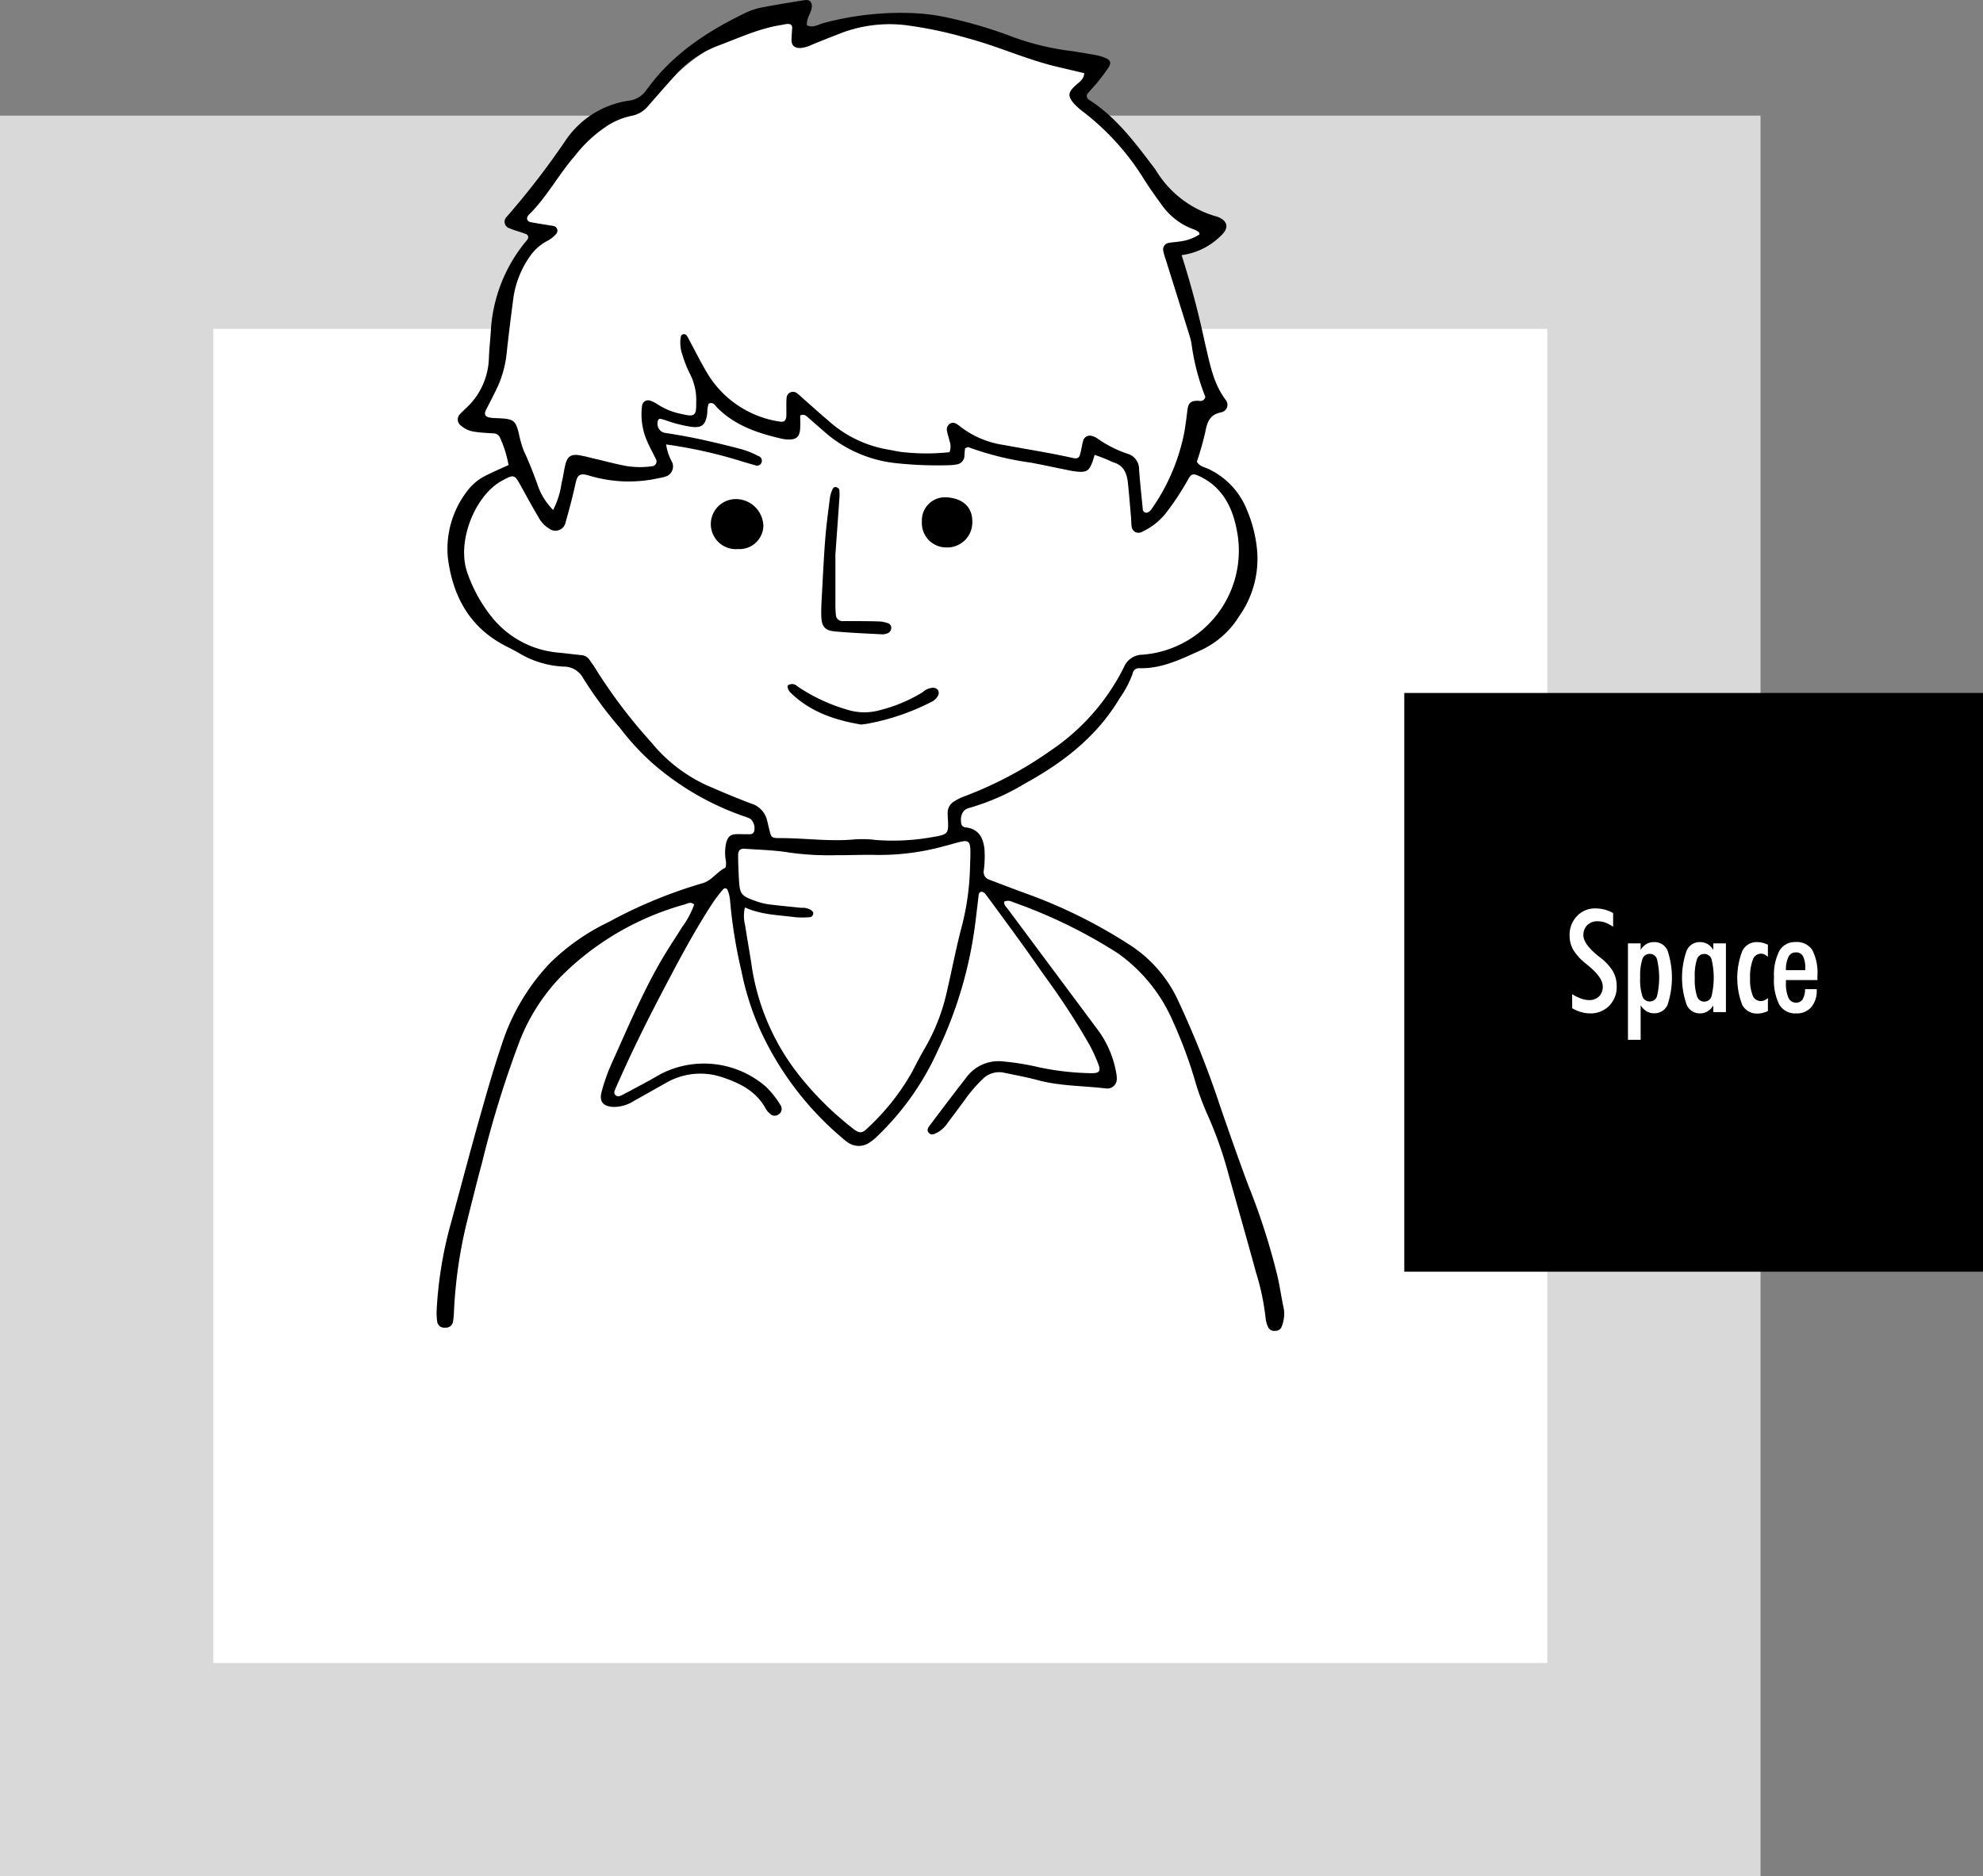 <svg xmlns="http://www.w3.org/2000/svg" width="276.186" height="261.305" viewBox="0 0 276.186 261.305">
  <rect x="0" y="0" width="276.186" height="261.305" fill="#808080" stroke="none"/>
  <g id="コンポーネント_70_1" data-name="コンポーネント 70 – 1" transform="translate(14.85)">
    <rect id="長方形_37" data-name="長方形 37" width="215.503" height="215.503" transform="translate(0 30.952)" fill="#fff" stroke="#d9d9d9" stroke-miterlimit="10" stroke-width="29.7"/>
    <rect id="長方形_38" data-name="長方形 38" width="80.602" height="80.602" transform="translate(180.734 96.51)"/>
    <g id="グループ_250" data-name="グループ 250" transform="translate(-836.207 -6344.233)">
      <path id="パス_932" data-name="パス 932" d="M1040.322,6482.694a6.525,6.525,0,0,0,1.26.62,3.326,3.326,0,0,0,1.084.2,1.894,1.894,0,0,0,1.4-.513,1.846,1.846,0,0,0,.518-1.372q0-1.26-1.983-2.881c-.156-.131-.273-.229-.351-.293a7.515,7.515,0,0,1-1.778-1.939,3.991,3.991,0,0,1-.507-2.006,3.733,3.733,0,0,1,1.025-2.686,3.366,3.366,0,0,1,2.539-1.074,5.05,5.05,0,0,1,2.5.644v1.914a4.624,4.624,0,0,0-1.089-.581,3.1,3.1,0,0,0-1.05-.19,2,2,0,0,0-1.455.532,1.894,1.894,0,0,0-.546,1.421q0,1.23,2.1,2.91c.13.1.231.182.3.235a6.9,6.9,0,0,1,1.728,1.894,4.189,4.189,0,0,1,.508,2.08,3.684,3.684,0,0,1-1.045,2.7,3.594,3.594,0,0,1-2.676,1.06,4.393,4.393,0,0,1-1.21-.176,6.126,6.126,0,0,1-1.27-.537Z" fill="#fff"/>
      <path id="パス_933" data-name="パス 933" d="M1048.095,6489.052v-13.438h1.768v.918a2.337,2.337,0,0,1,.815-.83,2.145,2.145,0,0,1,1.08-.264,1.963,1.963,0,0,1,1.86,1.206,12.019,12.019,0,0,1,0,7.5,1.964,1.964,0,0,1-1.86,1.207,2.073,2.073,0,0,1-1.07-.274,2.534,2.534,0,0,1-.825-.84v4.815Zm1.7-8.662a7.5,7.5,0,0,0,.307,2.583,1.053,1.053,0,0,0,1.021.737,1.043,1.043,0,0,0,1.015-.737,11.12,11.12,0,0,0,0-5.157,1.042,1.042,0,0,0-1.015-.737,1.052,1.052,0,0,0-1.021.737A7.453,7.453,0,0,0,1049.8,6480.39Z" fill="#fff"/>
      <path id="パス_934" data-name="パス 934" d="M1059.98,6485.194v-.937a2.446,2.446,0,0,1-.825.844,2.1,2.1,0,0,1-1.069.269,1.976,1.976,0,0,1-1.836-1.26,11.358,11.358,0,0,1-.005-7.417,1.972,1.972,0,0,1,1.841-1.255,2.141,2.141,0,0,1,1.079.264,2.337,2.337,0,0,1,.815.83v-.918h1.758v9.58Zm-2.578-4.8a7.58,7.58,0,0,0,.308,2.587,1.054,1.054,0,0,0,2.021,0,11.036,11.036,0,0,0,.005-5.157,1.068,1.068,0,0,0-2.031,0A7.558,7.558,0,0,0,1057.4,6480.39Z" fill="#fff"/>
      <path id="パス_935" data-name="パス 935" d="M1067.588,6485.038a3.971,3.971,0,0,1-.723.264,2.989,2.989,0,0,1-.723.088,2.291,2.291,0,0,1-2.133-1.206,10.468,10.468,0,0,1,0-7.481,2.2,2.2,0,0,1,2.032-1.265,3.351,3.351,0,0,1,.791.093,3.571,3.571,0,0,1,.752.278v1.69a1.765,1.765,0,0,0-.479-.342,1.148,1.148,0,0,0-.488-.107,1.217,1.217,0,0,0-1.138.859,6.792,6.792,0,0,0-.376,2.588,5.862,5.862,0,0,0,.366,2.373,1.18,1.18,0,0,0,1.109.781,1.329,1.329,0,0,0,.512-.1,1.8,1.8,0,0,0,.494-.318Z" fill="#fff"/>
      <path id="パス_936" data-name="パス 936" d="M1074.385,6481.991v.127a3.492,3.492,0,0,1-.762,2.383,2.624,2.624,0,0,1-2.08.869,2.577,2.577,0,0,1-2.359-1.2,7.469,7.469,0,0,1-.747-3.823,7.217,7.217,0,0,1,.747-3.692,2.474,2.474,0,0,1,2.261-1.221,2.555,2.555,0,0,1,2.324,1.109,6.964,6.964,0,0,1,.713,3.628v.556H1070.1v.284a5.146,5.146,0,0,0,.342,2.182,1.139,1.139,0,0,0,1.084.679,1.013,1.013,0,0,0,.9-.469,2.746,2.746,0,0,0,.336-1.406Zm-4.288-2.637h2.686v-.244a3.5,3.5,0,0,0-.313-1.709,1.08,1.08,0,0,0-1.005-.527,1.1,1.1,0,0,0-1.021.63A3.926,3.926,0,0,0,1070.1,6479.354Z" fill="#fff"/>
    </g>
    <g id="グループ_252" data-name="グループ 252" transform="translate(-836.207 -6344.233)">
      <path id="パス_937" data-name="パス 937" d="M988.73,6395.256q-2.317-8.137-4.634-16.277l2.313.174a2.49,2.49,0,0,0,2.47-2.469,2.519,2.519,0,0,0-2.47-2.469c-1.651-.137-3.2-1.753-4.184-3.276-1.349-2.094-2.251-4.447-3.716-6.47-1.53-2.111-3.657-3.566-5.306-5.555-.425-.513-.834-1.047-1.251-1.575,2.269-.876,2-4.84-.863-4.76-3.413.1-6.583-1.049-9.748-2.2a47.121,47.121,0,0,0-9.485-2.612c-6.6-.938-12.708.153-19.025,1.9l.038-.28a3.27,3.27,0,0,0-.243-1.353,2.945,2.945,0,0,0-1.538-1.541c-1.734-.719-3.33.294-4.84,1.067a55.723,55.723,0,0,0-8.377,5.035c-2.695,2.043-4.863,4.778-7.749,6.555-2.755,1.7-5.573,3.019-8.064,5.134a39.192,39.192,0,0,0-7.3,8.126,3.476,3.476,0,0,0,.353,4.5,4.649,4.649,0,0,0,1.623.989c-.258.269-.517.538-.758.822a23.249,23.249,0,0,0-2.05,2.783,21.947,21.947,0,0,0-2.566,6.009,23.76,23.76,0,0,0-.68,6.352c.018,1.086.383,3.657-.652,4.453a3.6,3.6,0,0,0-.478.45,4.914,4.914,0,0,0-.956.691c-2.337,2.165,1.162,5.651,3.492,3.492-.468.434-.44.119-.1.788a26.966,26.966,0,0,1,1.125,3.029q1.242,3.465,2.483,6.931a2.533,2.533,0,0,0,3.038,1.724,2.5,2.5,0,0,0,1.725-3.037,3.139,3.139,0,0,1,.494-2.648c.233-.413.539-.8.786-1.21.044.021.087.04.149.072a4.786,4.786,0,0,0,1.117.3,15.157,15.157,0,0,0,4.106.351c.507-.03,1.012-.092,1.519-.108.267-.009.525,0,.79.006.2,0,.521.28.191.009a2.471,2.471,0,0,0,3.492-3.492,6.991,6.991,0,0,1-1.313-3.354,9.392,9.392,0,0,1-.026-1.694l.825.426,2.636,1.358a2.5,2.5,0,0,0,3.628-2.788c-.257-1.13-.447-2.264-.6-3.4a35.266,35.266,0,0,0,2.87,3.069,11.218,11.218,0,0,0,3.671,2.566,13.233,13.233,0,0,0,1.295.291c.6.369,1.218.712,1.838,1.04,1.216,1.2,3.883.906,4.152-1.037a6.188,6.188,0,0,1,1.062-2.443c2.072,1.856,3.9,4.054,6.365,5.438a26.336,26.336,0,0,0,12.754,2.93,2.48,2.48,0,0,0,2.469-2.47l-.161-1.243c1.784.69,3.576,1.36,5.394,1.956,2.878.942,6.162,2.1,9.22,2.132a4.814,4.814,0,0,0,3.537-1.3,5.176,5.176,0,0,0,.843-1.146,13.274,13.274,0,0,1,6.173,4.457c.016.02.037.032.054.051q-.325,1.17-.575,2.361c-.648,3.1,4.111,4.427,4.762,1.312a33.26,33.26,0,0,1,3.4-9.351c.777-1.4,2.1-2.823,2.463-4.4C990.1,6398.765,989.176,6396.824,988.73,6395.256Z" fill="#fff"/>
      <g id="グループ_251" data-name="グループ 251">
        <path id="パス_938" data-name="パス 938" d="M985.927,6379.767a125.52,125.52,0,0,1,3.24,12.193c.668,2.759,1.113,5.563,2.871,7.931a1.073,1.073,0,0,1-.573,1.766c-1.583.3-1.977,1.313-2.229,2.7a42.362,42.362,0,0,1-1.182,4.17c.354.661,1.054.758,1.623,1.022a10.648,10.648,0,0,1,5.359,5.722,18.734,18.734,0,0,1,1.429,5.887,13.85,13.85,0,0,1-2.558,8.951,12.3,12.3,0,0,1-5.193,4.631c-2.808,1.264-5.555,2.669-8.76,2.551a.862.862,0,0,0-.841.74,14.443,14.443,0,0,1-1.8,3.429c-3.17,5.341-7.887,8.984-13.212,11.9a32.037,32.037,0,0,1-7.77,3.4c-.9.217-1.263,1.066-1.1,2.149a.709.709,0,0,0,.217.408.87.87,0,0,0,.444.154c1.807.213,2.419,1.5,2.581,3.043a14.915,14.915,0,0,1-.093,2.908,1.134,1.134,0,0,0,.776,1.33c1.74.66,3.476,1.332,5.226,1.964a70.315,70.315,0,0,1,14.127,6.987,18.378,18.378,0,0,1,6.752,7.5,133.427,133.427,0,0,1,6.039,15.112c1.268,3.675,2.55,7.346,3.91,10.987a92.517,92.517,0,0,1,4.138,12.949c.3,1.426.511,2.874.822,4.3a4.75,4.75,0,0,1-.284,2.381.9.9,0,0,1-.913.645.917.917,0,0,1-1-.527,3.7,3.7,0,0,1-.336-1.158,33.41,33.41,0,0,0-1.34-6.413c-1.315-4.846-2.72-9.669-4.057-14.509a54.7,54.7,0,0,0-2.628-7.313,38.077,38.077,0,0,1-1.641-4.312,64.137,64.137,0,0,0-3.262-8.891A22.563,22.563,0,0,0,977,6476.96a70.585,70.585,0,0,0-14.6-7.1,1.333,1.333,0,0,0-1.165-.069c-.1.464.248.719.474,1.023q6.246,8.39,12.494,16.777a14.106,14.106,0,0,1,2.6,5.966,4.541,4.541,0,0,1,.1.963,1.328,1.328,0,0,1-1.448,1.308c-3.211-.388-6.475-.319-9.633-1.181-1.483-.4-3-.672-4.51-.991a3.225,3.225,0,0,0-3.125.893,19.865,19.865,0,0,0-2.24,2.559c-.847,1.187-1.736,2.345-2.607,3.516a4.053,4.053,0,0,1-1.4,1.32c-.372.185-.767.431-1.121.149-.541-.429-.14-.89.135-1.256,1.657-2.2,3.318-4.4,5.014-6.575a5.557,5.557,0,0,1,5.118-2.2,35.368,35.368,0,0,1,4.789.77,37.713,37.713,0,0,0,7.47.865c1.131.014,1.362-.28.976-1.272a21.826,21.826,0,0,0-1.207-2.649,98.733,98.733,0,0,0-6.089-9.379c-1.08-1.52-2.136-3.056-3.228-4.567q-2.565-3.548-5.173-7.064a.805.805,0,0,0-.562-.344c-.4.047-.4.432-.435.748-.144,1.207-.282,2.414-.434,3.62a58.03,58.03,0,0,1-5.275,17.872,38.24,38.24,0,0,1-8.391,11.828,6.421,6.421,0,0,1-1.13.909,2.62,2.62,0,0,1-2.973-.073,10.275,10.275,0,0,1-.947-.76,43.154,43.154,0,0,1-11.313-15.047,38.705,38.705,0,0,1-2.556-8.1,68.726,68.726,0,0,1-1.576-9.835,4.9,4.9,0,0,0-.346-1.406.357.357,0,0,0-.589-.119,19.542,19.542,0,0,0-1.475,1.923c-2.623,4.007-4.848,8.242-7.07,12.478-2.033,3.876-3.976,7.8-5.763,11.793-.231.518-.476,1.03-.693,1.554-.118.287-.311.622-.059.9.347.376.754.144,1.1-.037,1.221-.637,2.432-1.293,3.642-1.949.641-.348,1.261-.738,1.912-1.065a13.178,13.178,0,0,1,14.316,1.9,12.693,12.693,0,0,1,2.1,2.667.912.912,0,0,1-.373,1.252.876.876,0,0,1-1.111-.117,2.58,2.58,0,0,1-.626-.731c-1.3-2.386-3.513-3.516-5.939-4.328a9.525,9.525,0,0,0-7.967.766c-1.487.828-2.964,1.673-4.448,2.5a5.285,5.285,0,0,1-2.752.835c-1.509-.037-2.135-.736-1.731-2.16a26.252,26.252,0,0,1,1.282-3.667c2.171-4.8,4.2-9.666,6.818-14.246.965-1.686,2.049-3.305,3.082-4.952a12.229,12.229,0,0,0,1.7-3.173c-.492-.448-.977-.112-1.384.011a39.017,39.017,0,0,0-17.22,10.068,27.237,27.237,0,0,0-5.625,8.731,144.982,144.982,0,0,0-5.321,17.165c-.766,2.813-1.457,5.647-2.166,8.475a64.847,64.847,0,0,0-1.742,12.259,9.407,9.407,0,0,1-.144,1.446.994.994,0,0,1-1.082.778.968.968,0,0,1-1.092-.756,7.821,7.821,0,0,1-.091-1.69,55.893,55.893,0,0,1,2.078-12.44c1.281-4.687,2.511-9.389,3.829-14.065.989-3.508,1.985-7.02,3.154-10.47a29.575,29.575,0,0,1,6.769-11.4,30.377,30.377,0,0,1,8.142-5.681,65.828,65.828,0,0,1,12.993-5.376c1.347-.353,2.027-1.577,3.191-2.148.159-.077.163-.6.134-.908a6.413,6.413,0,0,1,.046-2.649c.255-.8.542-1.09,1.352-1.139.484-.029.973.015,1.459,0,.382-.01.839.11,1.053-.35a1.758,1.758,0,0,0-.477-1.768,4.35,4.35,0,0,0-.891-.365,38.5,38.5,0,0,1-12.752-7.384,35.288,35.288,0,0,1-4.607-5,55,55,0,0,1-5.055-6.841,3.067,3.067,0,0,0-2.774-1.636,13.283,13.283,0,0,1-6.213-1.9c-.561-.323-1.138-.621-1.716-.912-5.115-2.578-7.516-7.021-8.165-12.446a13.178,13.178,0,0,1,2.673-9.149,7.25,7.25,0,0,1,2.8-2.284c.937-.468,1.9-.879,2.989-1.377a15.632,15.632,0,0,0-1.2-3.825.983.983,0,0,0-.971-.589c-.808-.056-1.622-.084-2.422-.206a3.694,3.694,0,0,1-2.175-.989,1.058,1.058,0,0,1-.124-1.336c.312-.371.679-.695,1.027-1.034a9.819,9.819,0,0,0,3.126-6.9c.05-1.378.218-2.75.289-4.127a21.513,21.513,0,0,1,4.46-11.64c.19-.262.428-.491.608-.758a.481.481,0,0,0-.229-.781c-.752-.293-1.548-.482-2.287-.8a.948.948,0,0,1-.36-1.589,111.08,111.08,0,0,0,8.163-10.58,12.831,12.831,0,0,1,8.78-5.583,3.415,3.415,0,0,0,2.433-1.389c.392-.517.779-1.039,1.191-1.54,3.482-4.228,7.993-7.057,12.856-9.389a9.574,9.574,0,0,1,2.316-.713c1.909-.367,3.83-.674,5.751-.98.783-.124,1.151.387.967,1.193-.178.776-.74,1.446-.637,2.317.857.4,1.606-.129,2.341-.329a41.507,41.507,0,0,1,12.033-1.388,28.333,28.333,0,0,1,5.774.763,62.559,62.559,0,0,1,8.6,2.6,36.428,36.428,0,0,0,8.019,1.923c1.2.178,2.4.382,3.6.6a6.579,6.579,0,0,1,1.157.355c.719.276.9.69.5,1.3-.439.678-.931,1.326-1.436,1.958-.455.569-.972,1.089-1.437,1.652a.558.558,0,0,0,.038.85,1.5,1.5,0,0,0,.19.149c3.764,2.43,6.362,5.969,9.012,9.46.1.129.187.265.274.4a14.43,14.43,0,0,0,7.867,6.176c.231.076.472.125.7.215,1.373.552,1.588,1.539.457,2.579A9.512,9.512,0,0,1,985.927,6379.767Zm-13.56-25.343q-1.878-.444-3.749-.887c-4.266-1-8.257-2.858-12.493-3.98a56.542,56.542,0,0,0-8.783-1.839,18.949,18.949,0,0,0-8.834,1.123c-1.361.522-2.713,1.068-4.064,1.616a4.555,4.555,0,0,1-1.623.465c-.791.016-1.235-.353-1.227-1.135.005-.566.076-1.131.091-1.7.011-.429-.313-.524-.649-.522a5.5,5.5,0,0,0-.716.126c-3.083.449-5.886,1.755-8.764,2.838a15.084,15.084,0,0,0-6.005,4.019c-1.3,1.443-2.582,2.909-3.863,4.372a3.933,3.933,0,0,1-2.43,1.458,9.886,9.886,0,0,0-3.549,1.527,18.5,18.5,0,0,0-4.234,3.975c-2.3,2.622-3.929,5.766-6.431,8.231-.466.459-.322.957.264,1.071,1.032.2,2.076.342,3.112.52a.667.667,0,0,1,.409,1.1,4.146,4.146,0,0,1-1.338,1.026,6.89,6.89,0,0,0-2.326,2.1,13.438,13.438,0,0,0-2.274,5.582q-.52,3.854-.948,7.72a15.091,15.091,0,0,1-1.2,4.691c-.5,1.1-1.067,2.18-1.625,3.257-.418.8-.244,1.15.7,1.247.483.05.971.046,1.456.082,1.6.117,1.89.37,2.316,1.958a15.187,15.187,0,0,0,.723,2.561c.691,1.47,1.27,2.975,1.837,4.494a9.2,9.2,0,0,0,2.241,3.736,11.355,11.355,0,0,0,1.183-3.774c.23-.86.322-1.756.544-2.618.259-1.012.777-1.39,1.747-1.252.8.114,1.584.335,2.372.519,1.34.313,2.671.675,4.02.941a11.749,11.749,0,0,0,3.874.1.672.672,0,0,0,.544-1.059c-.376-.808-.827-1.582-1.172-2.4a9.25,9.25,0,0,1-.72-4.989.854.854,0,0,1,1.067-.712,4.131,4.131,0,0,1,1.078.526,9.4,9.4,0,0,0,3.365,1.354c1.767.416,2.061.291,2.025-1.513a7.979,7.979,0,0,0-.823-3.988,15.837,15.837,0,0,1-1.081-2.705,4.982,4.982,0,0,1-.221-2.634.469.469,0,0,1,.323-.276.532.532,0,0,1,.43.129,3.058,3.058,0,0,1,.371.618c.808,1.5,1.57,3.023,2.43,4.49a14.208,14.208,0,0,0,10.092,6.918c.744.143,1.024-.1,1.041-.885.017-.809-.038-1.623.035-2.426a.886.886,0,0,1,1.467-.6c.327.235.614.526.917.793,1.1.963,2.176,1.947,3.293,2.887a16.618,16.618,0,0,0,8.151,4.093c.881.136,1.752.373,2.636.436a29.645,29.645,0,0,0,6.22-.02,2.19,2.19,0,0,0,.017-1.53c-.109-.473-.278-.933-.364-1.409a.962.962,0,0,1,.437-1.047.839.839,0,0,1,.908.063,2.031,2.031,0,0,1,.4.277,12.925,12.925,0,0,0,6.2,2.647c3.182.6,6.386,1.086,9.549,1.8.687.155.921.008,1.071-.6.155-.628.248-1.273.428-1.892a.958.958,0,0,1,1.2-.564,2.156,2.156,0,0,1,.663.28,15.988,15.988,0,0,0,4.315,2.2,2.231,2.231,0,0,1,1.583,2.193c.131,1.858.34,3.709.517,5.563a.512.512,0,0,0,.482.45.7.7,0,0,0,.429-.178,1.384,1.384,0,0,0,.328-.356,28,28,0,0,0,4.539-10.651c.163-.959.3-1.924.408-2.89.115-.992.265-1.617,1.7-1.5a.682.682,0,0,0,.818-.575,31.113,31.113,0,0,1-1.914-7.346,7.587,7.587,0,0,0-.213-.947q-1.664-5.339-3.337-10.674a11.808,11.808,0,0,1-.4-1.391.932.932,0,0,1,.765-1.072c.475-.094.967-.1,1.445-.184a6.5,6.5,0,0,0,2.848-1c-.049-.172-.047-.283-.1-.317a2.685,2.685,0,0,0-.62-.351,9.275,9.275,0,0,1-4.569-3.481c-.817-1.108-1.613-2.235-2.357-3.393a35.143,35.143,0,0,0-8.373-9.391,10.471,10.471,0,0,1-1.294-1.1c-1.254-1.309-.857-1.845-.013-2.658C971.6,6355.711,972.308,6355.351,972.367,6354.424Zm-58.235,51.708a7.25,7.25,0,0,0,.844,2.484,1.477,1.477,0,0,1-.87,1.974,6.436,6.436,0,0,1-.944.224,19.134,19.134,0,0,1-9.841-.37c-1.222-.366-1.558-.038-1.8,1.094-.392,1.821-.877,3.624-1.386,5.416a1.436,1.436,0,0,1-2.274.908,4.117,4.117,0,0,1-1.495-1.57c-.86-1.467-1.677-2.959-2.5-4.448-.873-1.576-.956-1.544-2.588-.666-3.728,2.007-6.347,8.417-4.854,12.749a20.454,20.454,0,0,0,3.208,5.961,13.316,13.316,0,0,0,9.512,5.235c1.048.109,2.093.241,3.14.345a1.508,1.508,0,0,1,1.208.7c.217.342.478.656.683,1a72.893,72.893,0,0,0,7.9,10.463,21.55,21.55,0,0,0,7.609,5.921c2.073.911,4.162,1.793,6.281,2.588a3.215,3.215,0,0,1,2.227,2.334c.1.393.185.788.281,1.181.308,1.261.309,1.3,1.593,1.3,3.48,0,6.948.52,10.438.17a16.185,16.185,0,0,1,2.913.1,31.136,31.136,0,0,0,7.756-.4c2.3-.391,2.311-.463,2.2-2.644-.013-.242-.035-.486-.03-.728a1.833,1.833,0,0,1,.92-1.614,7.109,7.109,0,0,1,1.3-.659,53.393,53.393,0,0,0,12.193-6.461,30.27,30.27,0,0,0,10.142-11.577,2.8,2.8,0,0,1,2.576-1.729,14.532,14.532,0,0,0,13.1-17.548c-.644-3.217-2.121-5.95-5.326-7.382-.681-.3-.993-.259-1.38.456a36.607,36.607,0,0,1-2.919,4.477,9.029,9.029,0,0,1-3.543,2.887.957.957,0,0,1-1.439-.771c-.061-.4-.047-.809-.082-1.212-.141-1.616-.265-3.233-.437-4.844-.145-1.356-.6-2.477-2.123-2.881a19.164,19.164,0,0,0-2.512-1.006c-.1.314-.172.627-.285.926-.494,1.3-.819,1.52-2.151,1.4a13.582,13.582,0,0,1-1.438-.24c-1.668-.333-3.33-.694-5-1.008a41.447,41.447,0,0,1-8.708-2.156c-.1-.041-.269.091-.467.165-.026.292-.069.61-.078.929a1.26,1.26,0,0,1-1.166,1.319,4.42,4.42,0,0,1-.723.09,53.942,53.942,0,0,1-7.53-.264,17.944,17.944,0,0,1-9.346-3.76c-1-.824-1.962-1.7-2.943-2.542-.3-.256-.561-.609-1.173-.356,0,.584.034,1.226-.007,1.864-.073,1.134-.571,1.541-1.745,1.481a4.034,4.034,0,0,1-.724-.083c-3.35-.77-6.569-1.808-9.08-4.346-.295-.3-.539-.865-1.2-.548-.049.209-.122.436-.154.669s-.009.488-.042.728c-.209,1.554-.746,2.012-2.23,1.817a17.355,17.355,0,0,1-2.135-.459c-.626-.164-1.233-.4-1.856-.58-.215-.063-.508-.17-.625.13a1.284,1.284,0,0,0-.055.684,1.228,1.228,0,0,0,1.113,1.084c1.6.251,3.2.527,4.782.87q2.962.643,5.893,1.424a12.751,12.751,0,0,1,2.234.916.688.688,0,0,1,.412.984.648.648,0,0,1-.822.312c-.623-.174-1.245-.353-1.864-.543A65.228,65.228,0,0,0,914.132,6406.132Zm10.978,64.479a5.106,5.106,0,0,0,.02,2.458c.275,1.762.582,3.519.862,5.28a32.2,32.2,0,0,0,6.852,15.874,43.948,43.948,0,0,0,7.458,7.3c.716.536,1.152.537,1.726-.032a32.238,32.238,0,0,0,6.35-7.948c.594-1.152,1.19-2.307,1.845-3.425a27.41,27.41,0,0,0,2.987-7.673c.719-3.076,1.3-6.186,2.114-9.236a36.226,36.226,0,0,0,1.134-8.169c.146-4.54.3-3.962-3.609-2.959a33.965,33.965,0,0,1-9.36,1.22c-1.864-.047-3.731.045-5.6.034a40.194,40.194,0,0,1-6.546-.356c-2.07-.352-4.193-.388-6.295-.541-.585-.043-.888.252-.886.885,0,1.054.043,2.108.1,3.161.122,2.334.254,2.512,2.49,3.288a8.146,8.146,0,0,0,1.642.406c1.526.191,3.059.334,4.59.489a2.2,2.2,0,0,1,1.383.345c.172.156.357.358.212.627-.069.126-.191.311-.3.316a11.8,11.8,0,0,1-2.169.019C929.8,6471.66,927.42,6471.656,925.11,6470.611Z"/>
        <path id="パス_939" data-name="パス 939" d="M937.71,6421.456c0,1.957,0,4.463,0,6.97a13.75,13.75,0,0,0,.067,1.45.9.9,0,0,0,.976.856c.566.012,1.132-.006,1.7,0,1.132.011,2.264.01,3.394.054a4.118,4.118,0,0,1,1.169.237.68.68,0,0,1,.469.754.849.849,0,0,1-.6.687,1.749,1.749,0,0,1-.713.109c-2.178-.117-4.36-.2-6.531-.4-1.385-.128-1.837-.664-1.892-2.036-.039-.967.021-1.94.073-2.908.144-2.663.266-5.329.476-7.987.152-1.929.417-3.85.663-5.771a3.947,3.947,0,0,1,.375-1.135.419.419,0,0,1,.6-.217c.131.072.308.207.319.327a7.152,7.152,0,0,1,.008,1.2C938.1,6416.067,937.921,6418.485,937.71,6421.456Z"/>
        <path id="パス_940" data-name="パス 940" d="M927.677,6417.531a3.33,3.33,0,0,1-3.55,3.171,3.487,3.487,0,1,1-.086-6.957A3.842,3.842,0,0,1,927.677,6417.531Z"/>
        <path id="パス_941" data-name="パス 941" d="M949.756,6416.881a3.209,3.209,0,0,1,3.309-3.389c2.414.094,3.785,1.4,3.713,3.528a3.484,3.484,0,0,1-3.6,3.455A3.39,3.39,0,0,1,949.756,6416.881Z"/>
        <path id="パス_942" data-name="パス 942" d="M941.328,6445.145c-3.694-.612-7.177-1.773-9.939-4.52a1.543,1.543,0,0,1-.326-.631c-.1-.324.17-.409.4-.468.554-.144.906.273,1.3.527a24.844,24.844,0,0,0,6.579,3.014,7.981,7.981,0,0,0,4.526.081,21.274,21.274,0,0,0,6-2.518,2.312,2.312,0,0,1,1.539-.617.914.914,0,0,1,.6.347.834.834,0,0,1,.034.678,2.014,2.014,0,0,1-1.032.984,32.053,32.053,0,0,1-8.914,3.015Z"/>
      </g>
    </g>
  </g>
</svg>

